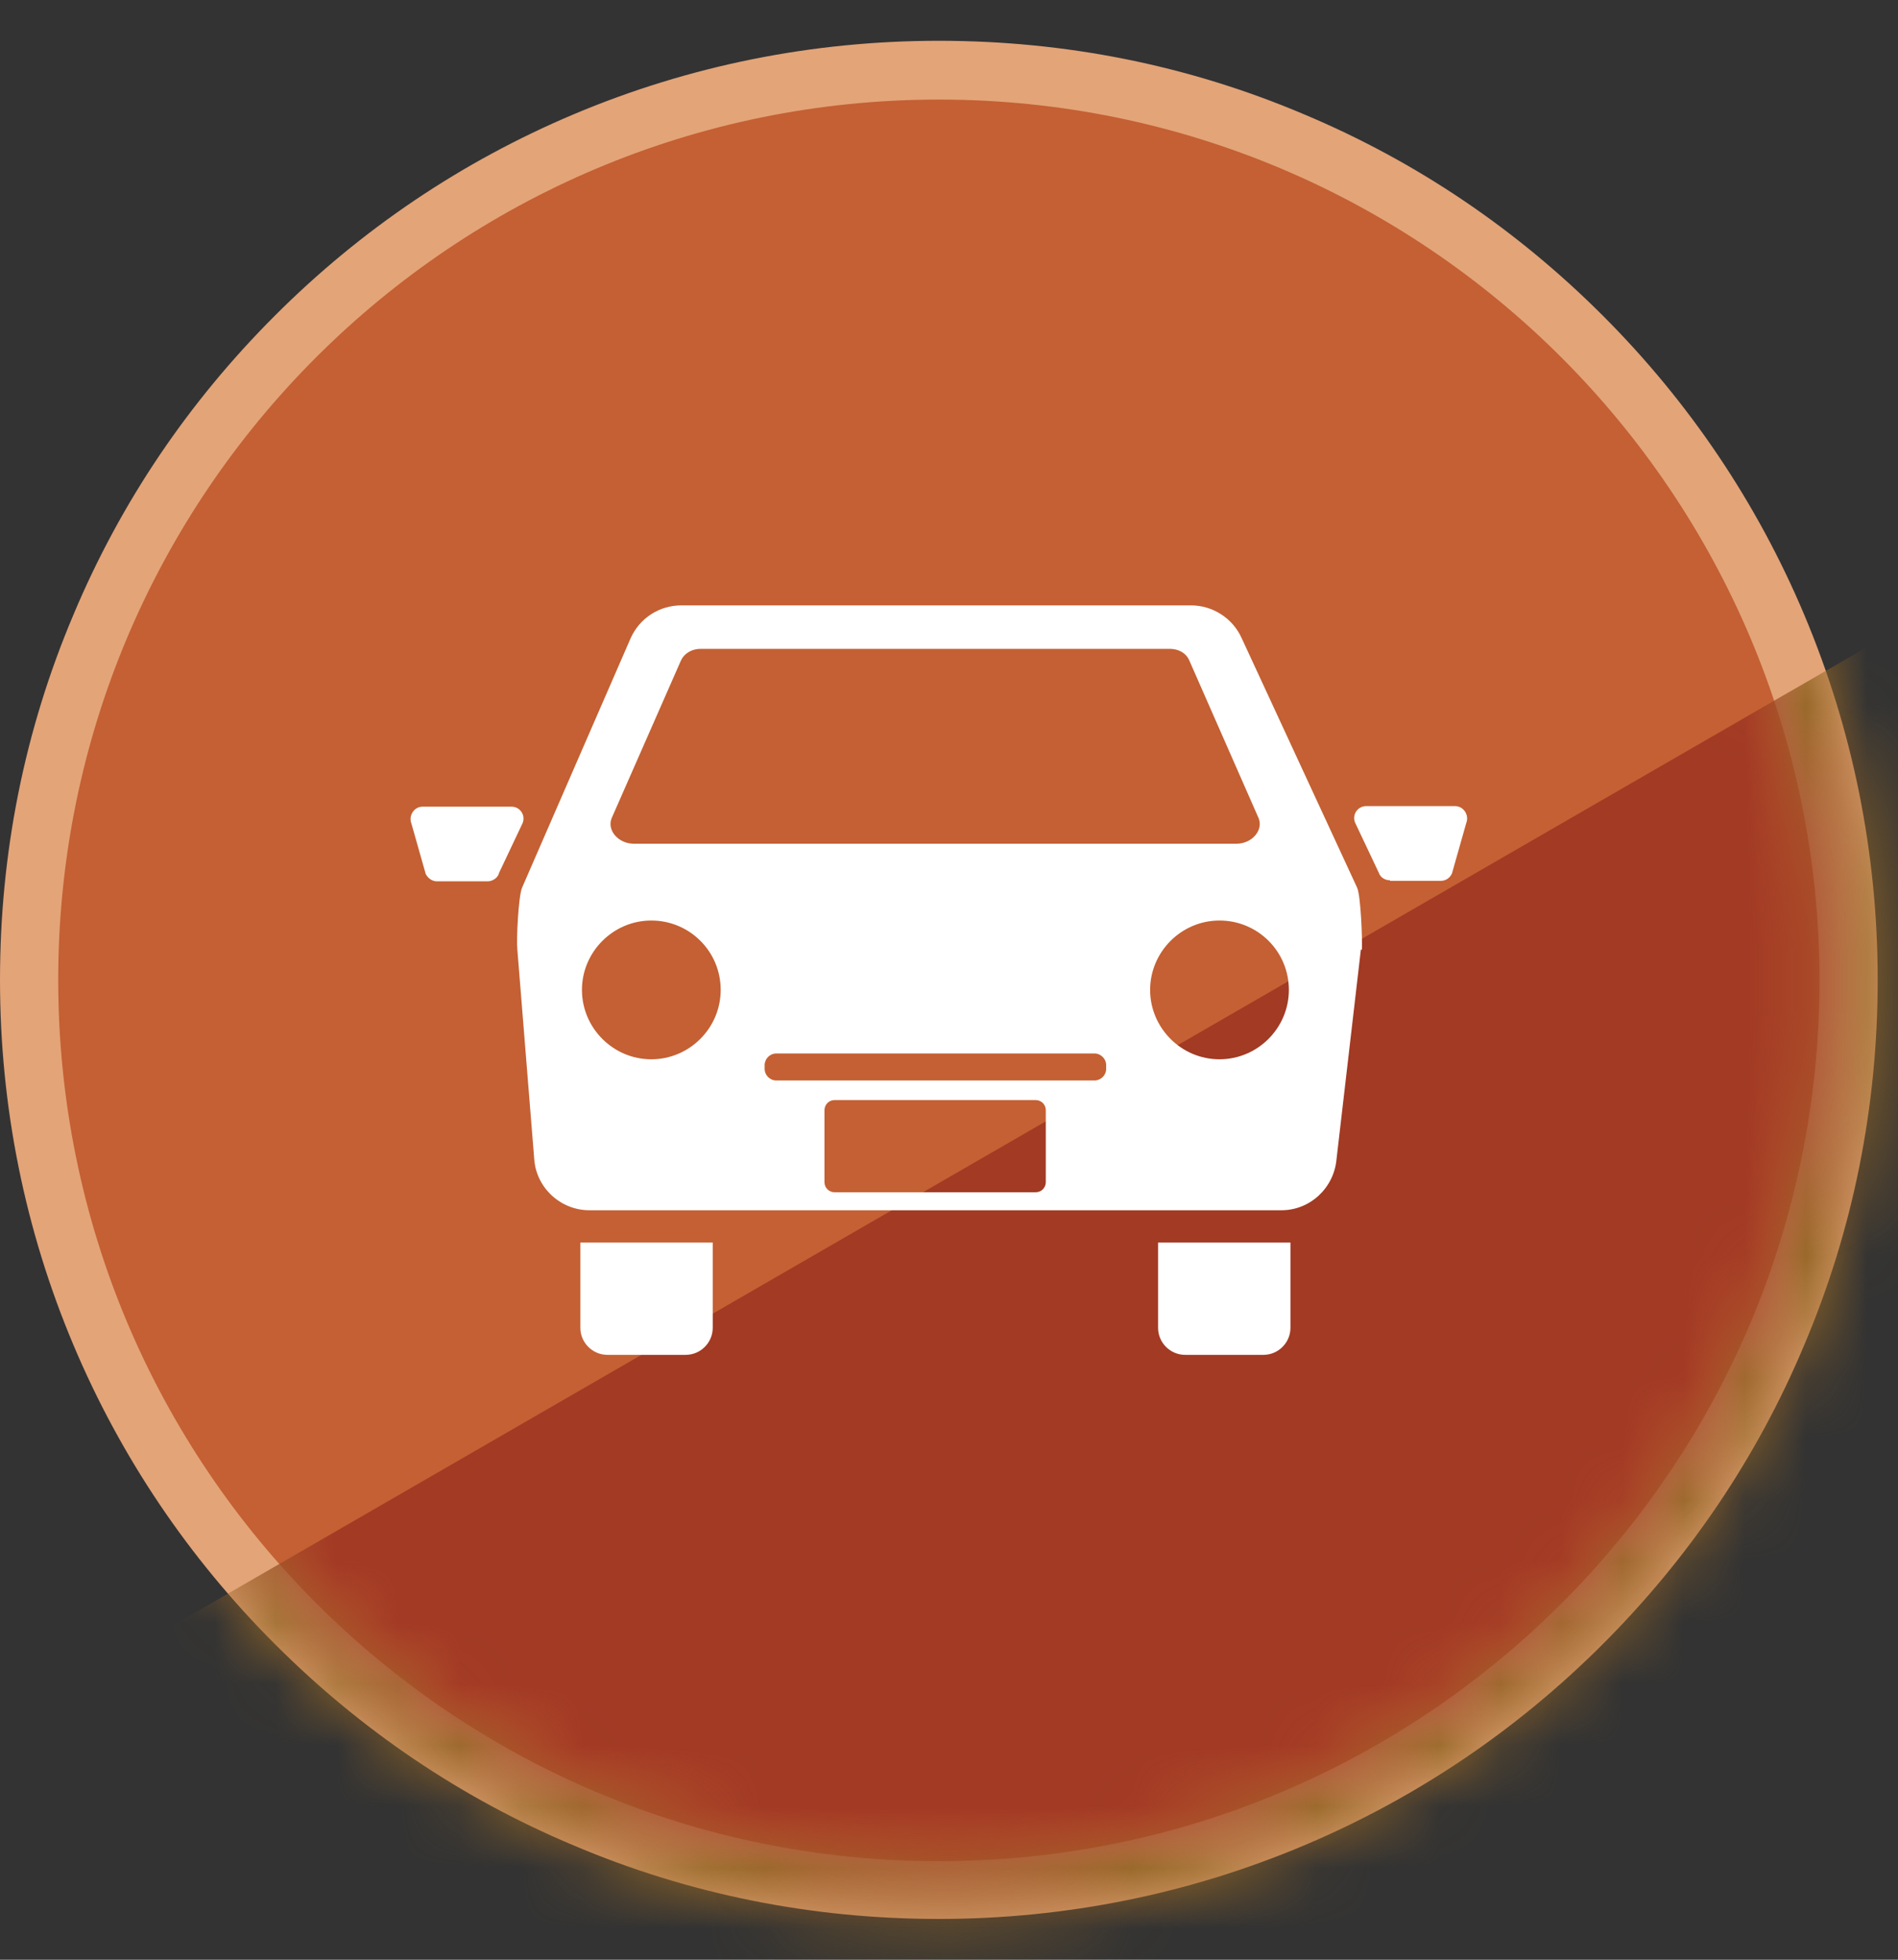 <svg width="31" height="32" viewBox="0 0 31 32" fill="none" xmlns="http://www.w3.org/2000/svg">
<rect x="0" y="0" width="31" height="32" fill="#333333" stroke="none"/>
<path d="M15.334 30.858C11.364 30.858 7.637 29.31 4.826 26.508C2.024 23.706 0.476 19.97 0.476 16C0.476 12.03 2.024 8.303 4.826 5.492C7.637 2.69 11.364 1.142 15.334 1.142C19.304 1.142 23.031 2.69 25.842 5.492C28.644 8.294 30.192 12.03 30.192 16C30.192 19.97 28.644 23.697 25.842 26.508C23.04 29.31 19.304 30.858 15.334 30.858Z" fill="#C46033"/>
<path d="M15.334 1.626C23.273 1.626 29.717 8.061 29.717 16.009C29.717 23.957 23.282 30.391 15.334 30.391C7.386 30.391 0.951 23.948 0.951 16C0.951 8.052 7.395 1.626 15.334 1.626ZM15.334 0.666C13.267 0.666 11.252 1.072 9.366 1.868C7.542 2.638 5.898 3.745 4.489 5.155C3.079 6.564 1.972 8.199 1.202 10.032C0.398 11.927 0 13.933 0 16C0 18.067 0.406 20.082 1.202 21.968C1.972 23.792 3.079 25.436 4.489 26.845C5.898 28.255 7.533 29.362 9.366 30.132C11.261 30.936 13.267 31.334 15.334 31.334C17.401 31.334 19.416 30.928 21.302 30.132C23.127 29.362 24.77 28.255 26.18 26.845C27.589 25.436 28.696 23.801 29.466 21.968C30.27 20.073 30.668 18.067 30.668 16C30.668 13.933 30.262 11.918 29.466 10.032C28.696 8.208 27.589 6.564 26.18 5.155C24.77 3.745 23.135 2.638 21.302 1.868C19.408 1.064 17.401 0.666 15.334 0.666Z" fill="#E3A478"/>
<mask id="mask0_18_28" style="mask-type:luminance" maskUnits="userSpaceOnUse" x="0" y="0" width="31" height="32">
<path d="M15.334 1.626C23.273 1.626 29.717 8.061 29.717 16.009C29.717 23.957 23.282 30.391 15.334 30.391C7.386 30.391 0.951 23.948 0.951 16C0.951 8.052 7.395 1.626 15.334 1.626ZM15.334 0.666C13.267 0.666 11.252 1.072 9.366 1.868C7.542 2.638 5.898 3.745 4.489 5.155C3.079 6.564 1.972 8.199 1.202 10.032C0.398 11.927 0 13.933 0 16C0 18.067 0.406 20.082 1.202 21.968C1.972 23.792 3.079 25.436 4.489 26.845C5.898 28.255 7.533 29.362 9.366 30.132C11.261 30.936 13.267 31.334 15.334 31.334C17.401 31.334 19.416 30.928 21.302 30.132C23.127 29.362 24.77 28.255 26.18 26.845C27.589 25.436 28.696 23.801 29.466 21.968C30.27 20.073 30.668 18.067 30.668 16C30.668 13.933 30.262 11.918 29.466 10.032C28.696 8.208 27.589 6.564 26.18 5.155C24.77 3.745 23.135 2.638 21.302 1.868C19.408 1.064 17.401 0.666 15.334 0.666Z" fill="white"/>
</mask>
<g mask="url(#mask0_18_28)">
<g style="mix-blend-mode:multiply">
<path d="M31.22 10.147L-0.71 28.582L9.396 46.086L41.326 27.651L31.22 10.147Z" fill="#946625"/>
</g>
</g>
<mask id="mask1_18_28" style="mask-type:luminance" maskUnits="userSpaceOnUse" x="0" y="1" width="30" height="30">
<path d="M15.334 30.383C23.277 30.383 29.717 23.943 29.717 16C29.717 8.057 23.277 1.617 15.334 1.617C7.391 1.617 0.951 8.057 0.951 16C0.951 23.943 7.391 30.383 15.334 30.383Z" fill="white"/>
</mask>
<g mask="url(#mask1_18_28)">
<path d="M31.22 10.147L-0.71 28.582L9.396 46.086L41.326 27.651L31.22 10.147Z" fill="#A23A24"/>
</g>
<path d="M11.2 22.123H9.92C9.678 22.123 9.479 21.924 9.479 21.682V20.29H11.641V21.682C11.641 21.924 11.442 22.123 11.2 22.123ZM21.077 21.682V20.29H18.915V21.682C18.915 21.924 19.113 22.123 19.356 22.123H20.636C20.878 22.123 21.077 21.924 21.077 21.682ZM22.703 14.383H23.533C23.611 14.383 23.68 14.339 23.715 14.262L23.948 13.44C24 13.31 23.905 13.163 23.766 13.163H22.313C22.175 13.163 22.08 13.302 22.132 13.431L22.521 14.253C22.547 14.331 22.625 14.374 22.703 14.374V14.383ZM8.147 14.262L8.536 13.44C8.588 13.31 8.493 13.172 8.355 13.172H6.902C6.763 13.172 6.668 13.319 6.72 13.449L6.953 14.27C6.988 14.339 7.057 14.391 7.135 14.391H7.965C8.043 14.391 8.121 14.339 8.147 14.27V14.262ZM22.227 15.507L21.829 18.932C21.786 19.399 21.397 19.762 20.93 19.762H9.626C9.159 19.762 8.761 19.399 8.726 18.932L8.45 15.507C8.432 15.351 8.467 14.633 8.527 14.495L10.3 10.422C10.447 10.093 10.768 9.885 11.131 9.885H19.451C19.805 9.885 20.134 10.093 20.281 10.422L22.166 14.495C22.227 14.633 22.253 15.36 22.244 15.507H22.227ZM10.361 13.777H20.195C20.445 13.777 20.636 13.561 20.558 13.362L19.425 10.785C19.373 10.664 19.252 10.595 19.105 10.595H11.442C11.295 10.595 11.174 10.672 11.122 10.785L9.989 13.362C9.911 13.561 10.102 13.777 10.352 13.777H10.361ZM11.771 16.164C11.771 15.533 11.261 15.031 10.638 15.031C10.015 15.031 9.505 15.542 9.505 16.164C9.505 16.787 10.015 17.297 10.638 17.297C11.261 17.297 11.771 16.787 11.771 16.164ZM17.081 18.128C17.081 18.032 17.003 17.963 16.917 17.963H13.63C13.535 17.963 13.466 18.041 13.466 18.128V19.304C13.466 19.399 13.544 19.468 13.63 19.468H16.917C17.012 19.468 17.081 19.39 17.081 19.304V18.128ZM18.067 17.392C18.067 17.289 17.98 17.202 17.877 17.202H12.679C12.575 17.202 12.489 17.289 12.489 17.392V17.453C12.489 17.557 12.575 17.643 12.679 17.643H17.877C17.98 17.643 18.067 17.557 18.067 17.453V17.392ZM21.051 16.164C21.051 15.533 20.541 15.031 19.918 15.031C19.295 15.031 18.785 15.542 18.785 16.164C18.785 16.787 19.295 17.297 19.918 17.297C20.541 17.297 21.051 16.787 21.051 16.164Z" fill="white"/>
</svg>
